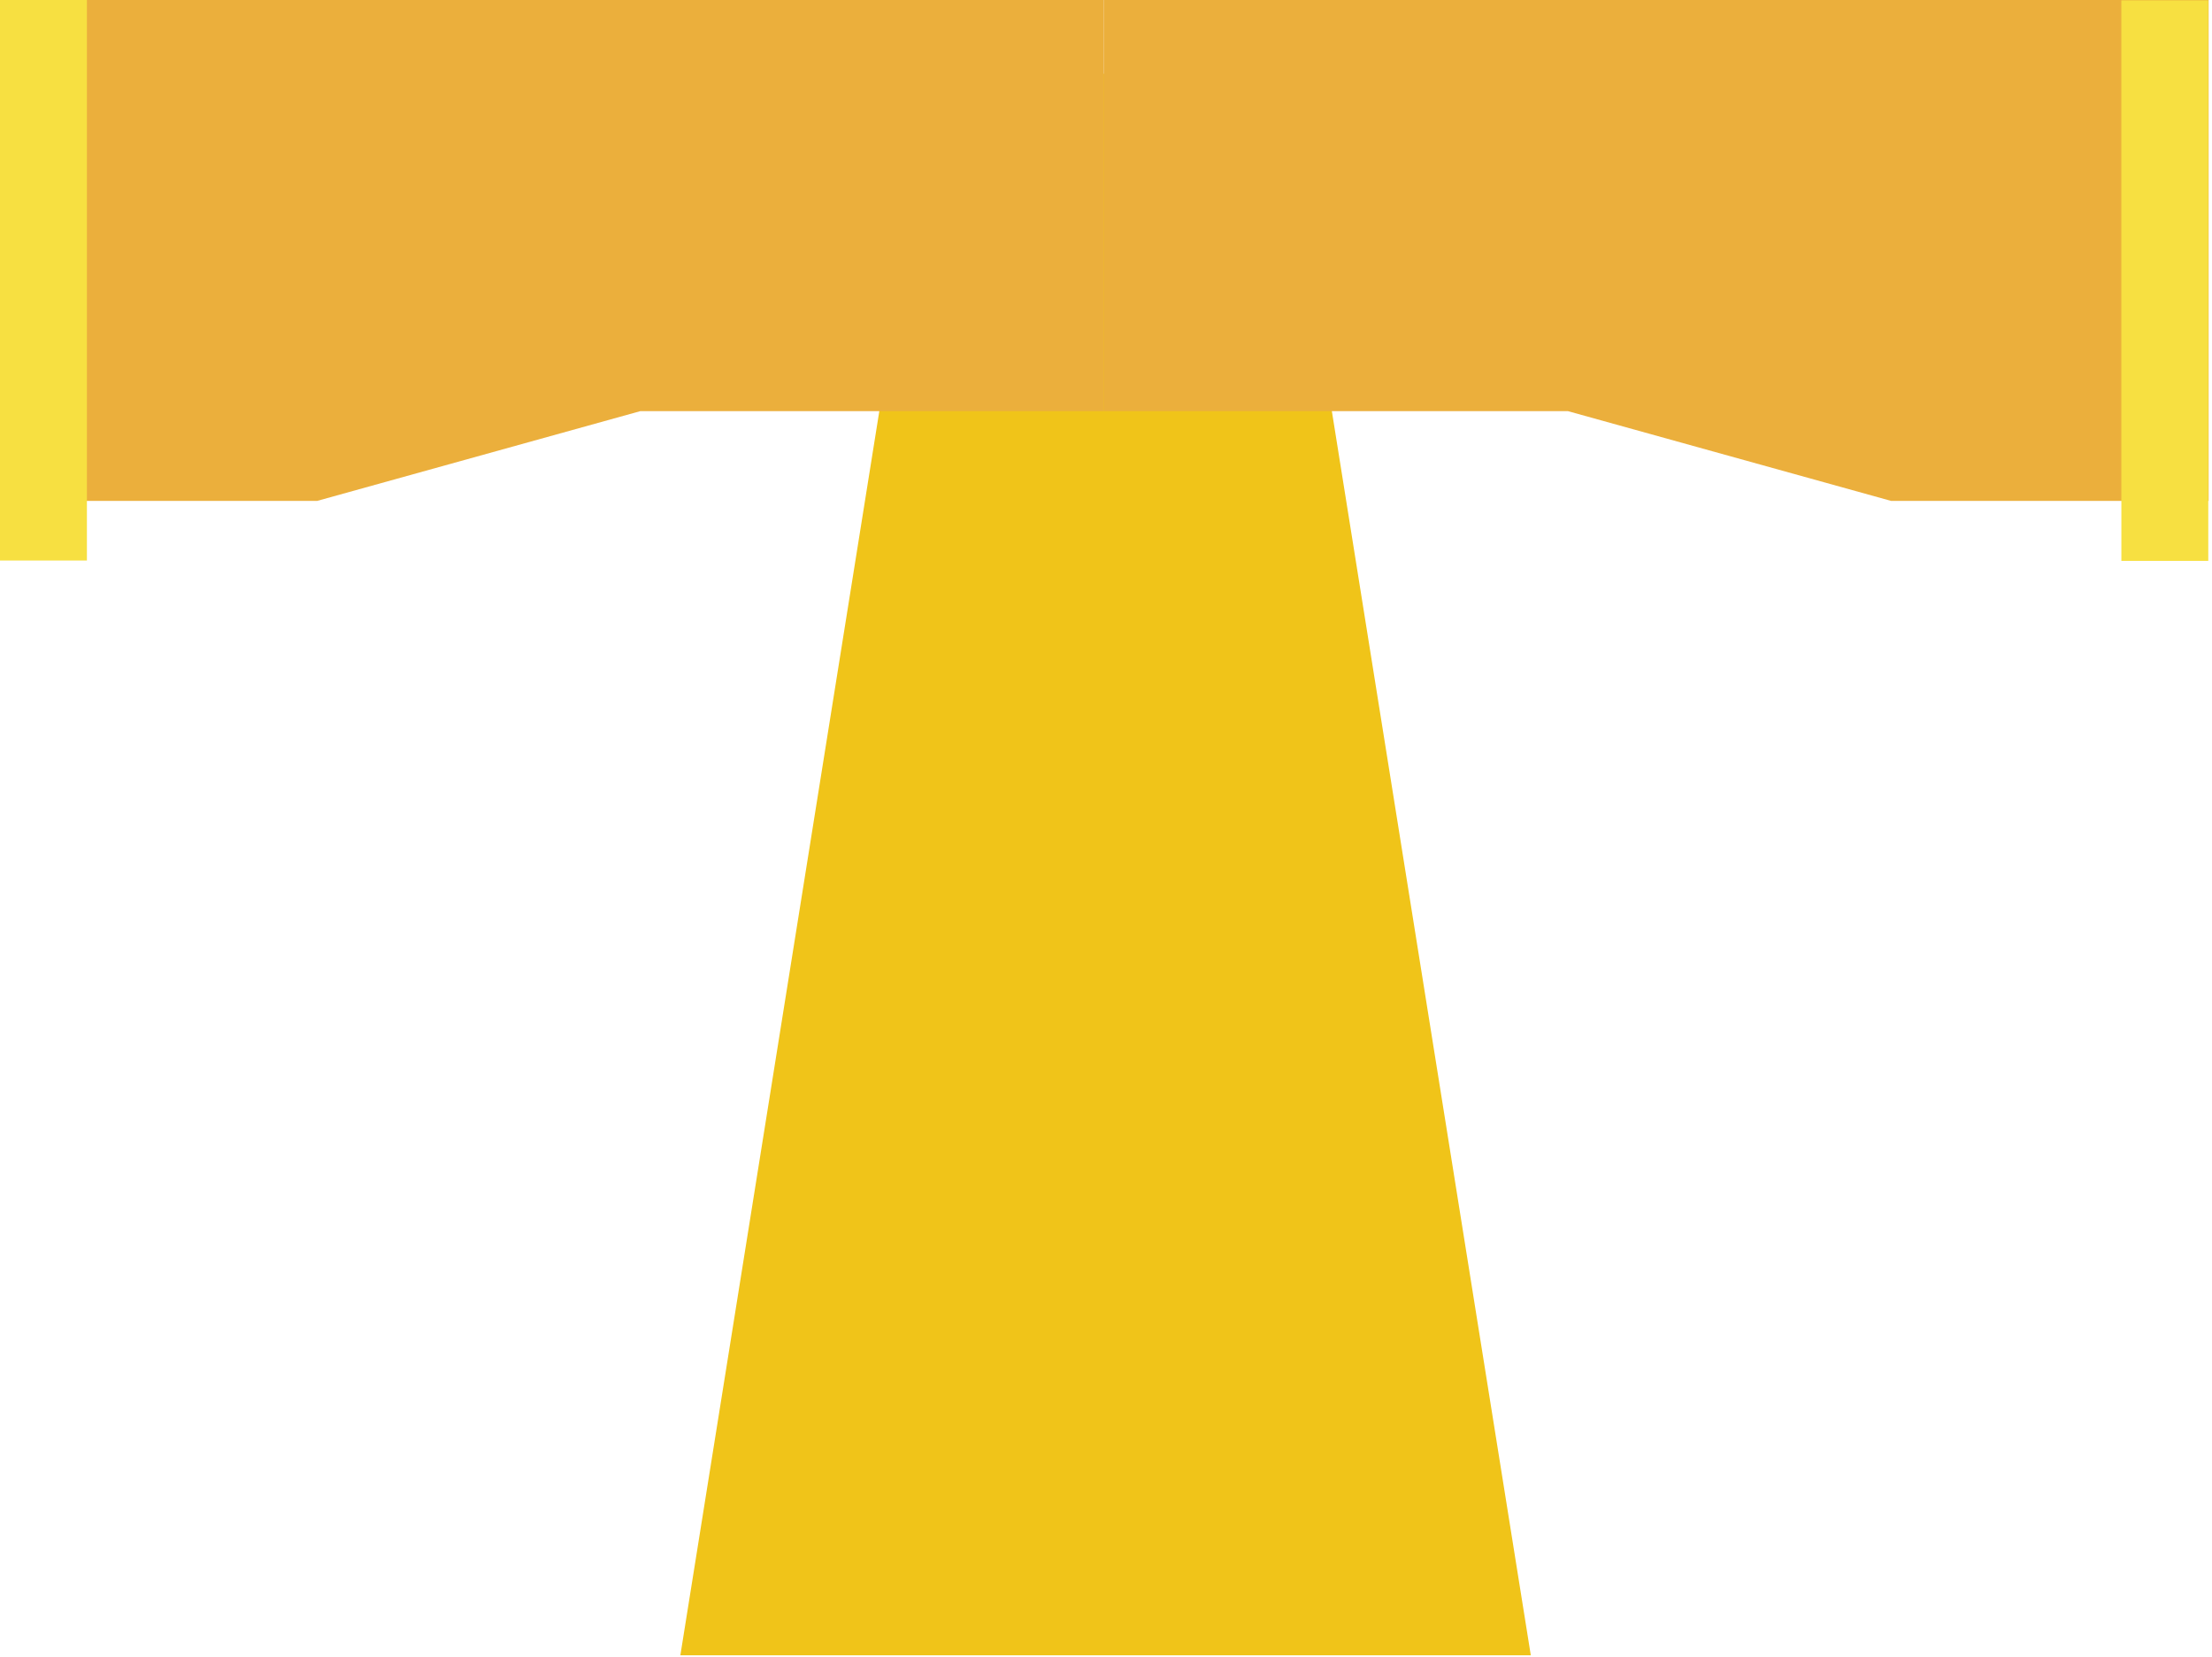 <?xml version="1.0" encoding="UTF-8"?> <svg xmlns="http://www.w3.org/2000/svg" width="363" height="272" viewBox="0 0 363 272" fill="none"> <path fill-rule="evenodd" clip-rule="evenodd" d="M214.165 39.968L251.213 271.682H251.002H111.65L148.699 39.968C150.646 27.978 158.908 18.038 170.328 13.989C177.537 11.464 185.378 11.464 192.536 13.989C203.955 18.038 212.27 28.03 214.165 39.968Z" fill="#F0C419"></path> <path d="M181.164 67.48H257.307L310.348 82.213H362.446V0H181.164V67.48Z" fill="#EBAF3C"></path> <path d="M181.164 67.48H105.08L52.039 82.213H0V0H181.164V67.48Z" fill="#EBAF3C"></path> <path d="M14.262 0H0V91.996H14.262V0Z" fill="#F7E041"></path> <path d="M348.127 92.054H362.389V0.058H348.127V92.054Z" fill="#F7E041"></path> </svg> 